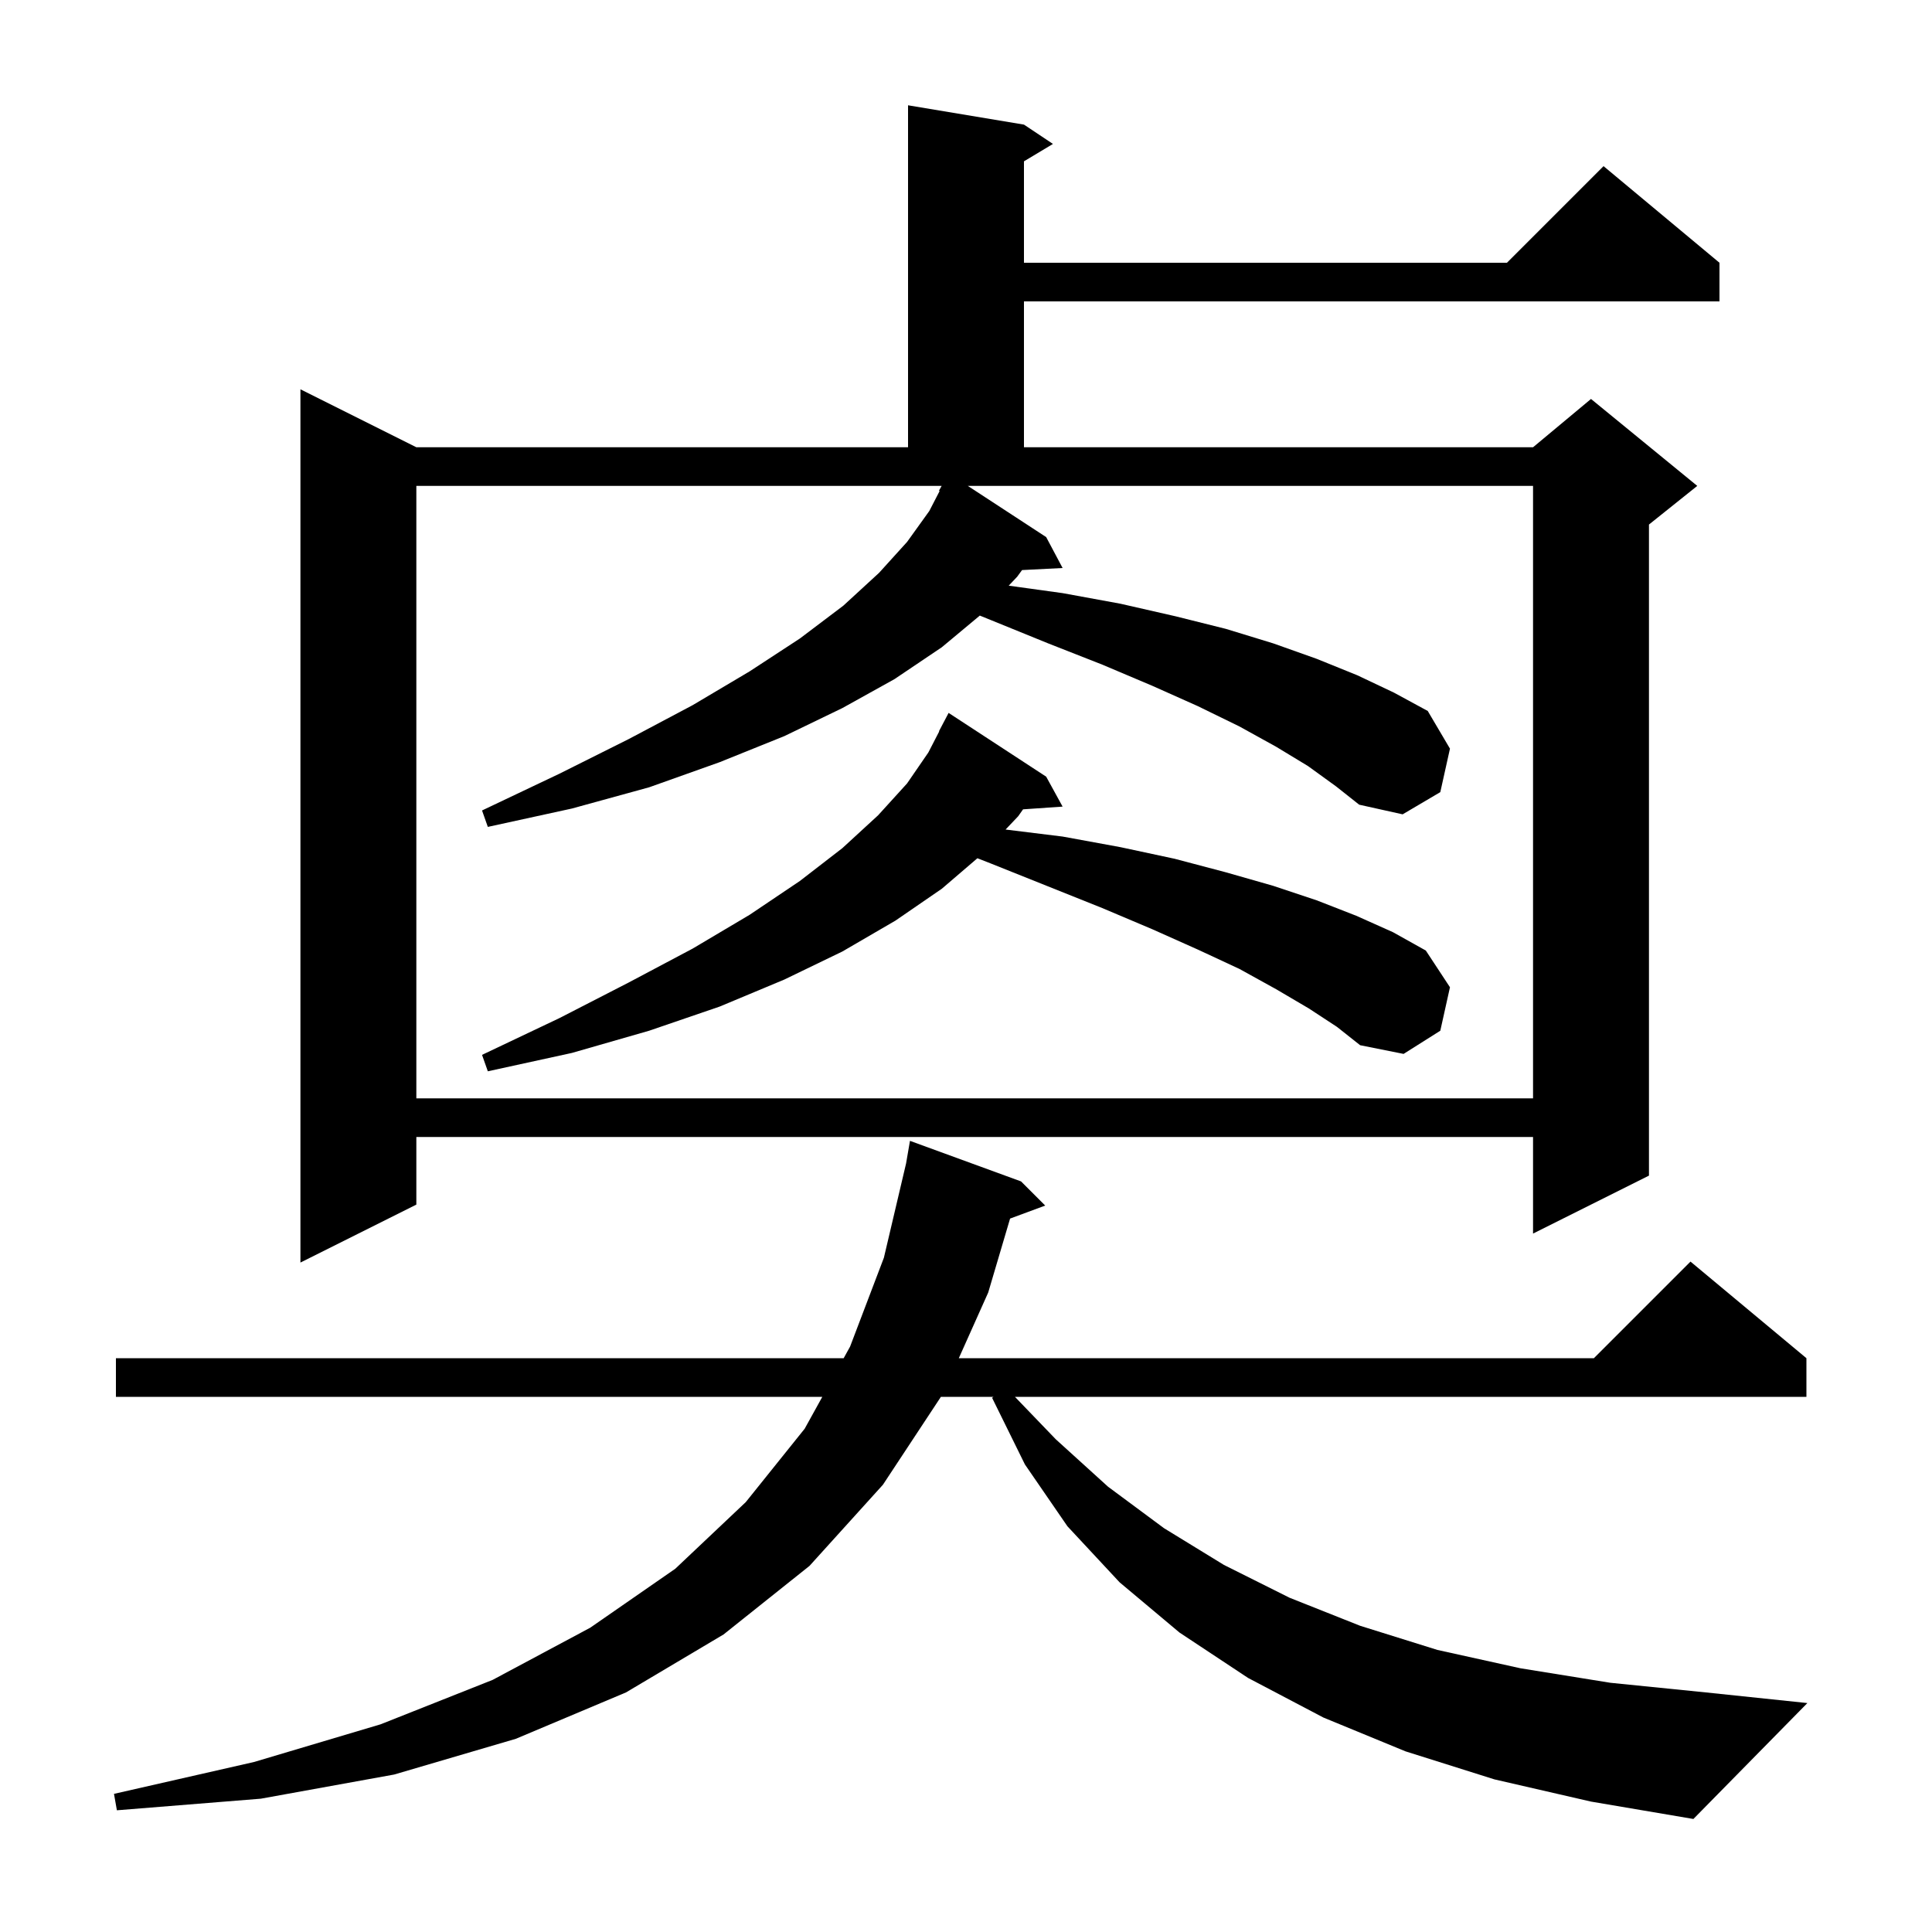 <svg xmlns="http://www.w3.org/2000/svg" xmlns:xlink="http://www.w3.org/1999/xlink" version="1.1" baseProfile="full" viewBox="0 0 200 200" width="200" height="200"><g fill="currentColor"><path d="M 154.7 184.2 L 145.5 181.3 L 137.0 177.8 L 129.2 173.7 L 122.1 169.0 L 115.9 163.8 L 110.5 158.0 L 106.1 151.6 L 102.7 144.7 L 102.85 144.6 L 97.402 144.6 L 91.4 153.7 L 83.8 162.1 L 74.9 169.2 L 64.8 175.2 L 53.4 180.0 L 40.8 183.7 L 27.0 186.2 L 12.1 187.4 L 11.8 185.7 L 26.3 182.4 L 39.4 178.5 L 51.0 173.9 L 61.1 168.5 L 69.9 162.4 L 77.2 155.5 L 83.3 147.9 L 85.125 144.6 L 12.0 144.6 L 12.0 140.6 L 87.336 140.6 L 88.0 139.4 L 91.5 130.2 L 93.797 120.439 L 94.2 118.1 L 105.7 122.3 L 108.2 124.8 L 104.563 126.147 L 102.3 133.8 L 99.256 140.6 L 165.0 140.6 L 175.0 130.6 L 187.0 140.6 L 187.0 144.6 L 105.066 144.6 L 109.3 149.0 L 114.7 153.9 L 120.5 158.2 L 126.7 162.0 L 133.5 165.4 L 140.8 168.3 L 148.8 170.8 L 157.4 172.7 L 166.7 174.2 L 176.6 175.2 L 187.1 176.3 L 175.3 188.3 L 164.7 186.5 Z M 106.0 12.9 L 109.0 14.9 L 106.0 16.7 L 106.0 27.2 L 156.0 27.2 L 166.0 17.2 L 178.0 27.2 L 178.0 31.2 L 106.0 31.2 L 106.0 46.3 L 158.7 46.3 L 164.7 41.3 L 175.7 50.3 L 170.7 54.3 L 170.7 121.7 L 158.7 127.7 L 158.7 117.7 L 43.1 117.7 L 43.1 124.7 L 31.1 130.7 L 31.1 40.3 L 43.1 46.3 L 94.0 46.3 L 94.0 10.9 Z M 135.4 79.3 L 132.1 77.3 L 128.3 75.2 L 124.0 73.1 L 119.3 71.0 L 114.1 68.8 L 108.5 66.6 L 102.6 64.2 L 101.43 63.725 L 97.5 67.0 L 92.6 70.3 L 87.2 73.3 L 81.2 76.2 L 74.5 78.9 L 67.2 81.5 L 59.2 83.7 L 50.5 85.6 L 49.9 83.9 L 57.9 80.1 L 65.1 76.5 L 71.7 73.0 L 77.6 69.5 L 82.8 66.1 L 87.3 62.7 L 91.0 59.3 L 93.9 56.1 L 96.2 52.9 L 97.27 50.83 L 97.2 50.8 L 97.478 50.3 L 43.1 50.3 L 43.1 113.7 L 158.7 113.7 L 158.7 50.3 L 100.189 50.3 L 108.3 55.6 L 110.0 58.8 L 105.802 59.013 L 105.3 59.7 L 104.421 60.628 L 110.0 61.4 L 116.0 62.5 L 121.7 63.8 L 126.9 65.1 L 131.8 66.6 L 136.3 68.2 L 140.5 69.9 L 144.3 71.7 L 147.8 73.6 L 150.1 77.5 L 149.1 82.0 L 145.2 84.3 L 140.7 83.3 L 138.3 81.4 Z M 135.5 104.4 L 132.1 102.4 L 128.3 100.3 L 124.0 98.3 L 119.3 96.2 L 114.1 94.0 L 102.6 89.4 L 101.18 88.845 L 97.5 92.0 L 92.7 95.3 L 87.2 98.5 L 81.2 101.4 L 74.5 104.2 L 67.2 106.7 L 59.2 109.0 L 50.5 110.9 L 49.9 109.2 L 57.9 105.4 L 65.1 101.7 L 71.7 98.2 L 77.6 94.7 L 82.8 91.2 L 87.2 87.8 L 90.9 84.4 L 93.9 81.1 L 96.1 77.9 L 97.229 75.712 L 97.2 75.7 L 98.2 73.8 L 108.3 80.4 L 110.0 83.5 L 105.908 83.782 L 105.4 84.5 L 104.097 85.873 L 110.0 86.6 L 116.0 87.7 L 121.6 88.9 L 126.9 90.3 L 131.8 91.7 L 136.3 93.2 L 140.4 94.8 L 144.2 96.5 L 147.6 98.4 L 150.1 102.2 L 149.1 106.7 L 145.3 109.1 L 140.8 108.2 L 138.4 106.3 Z "/></g></svg>